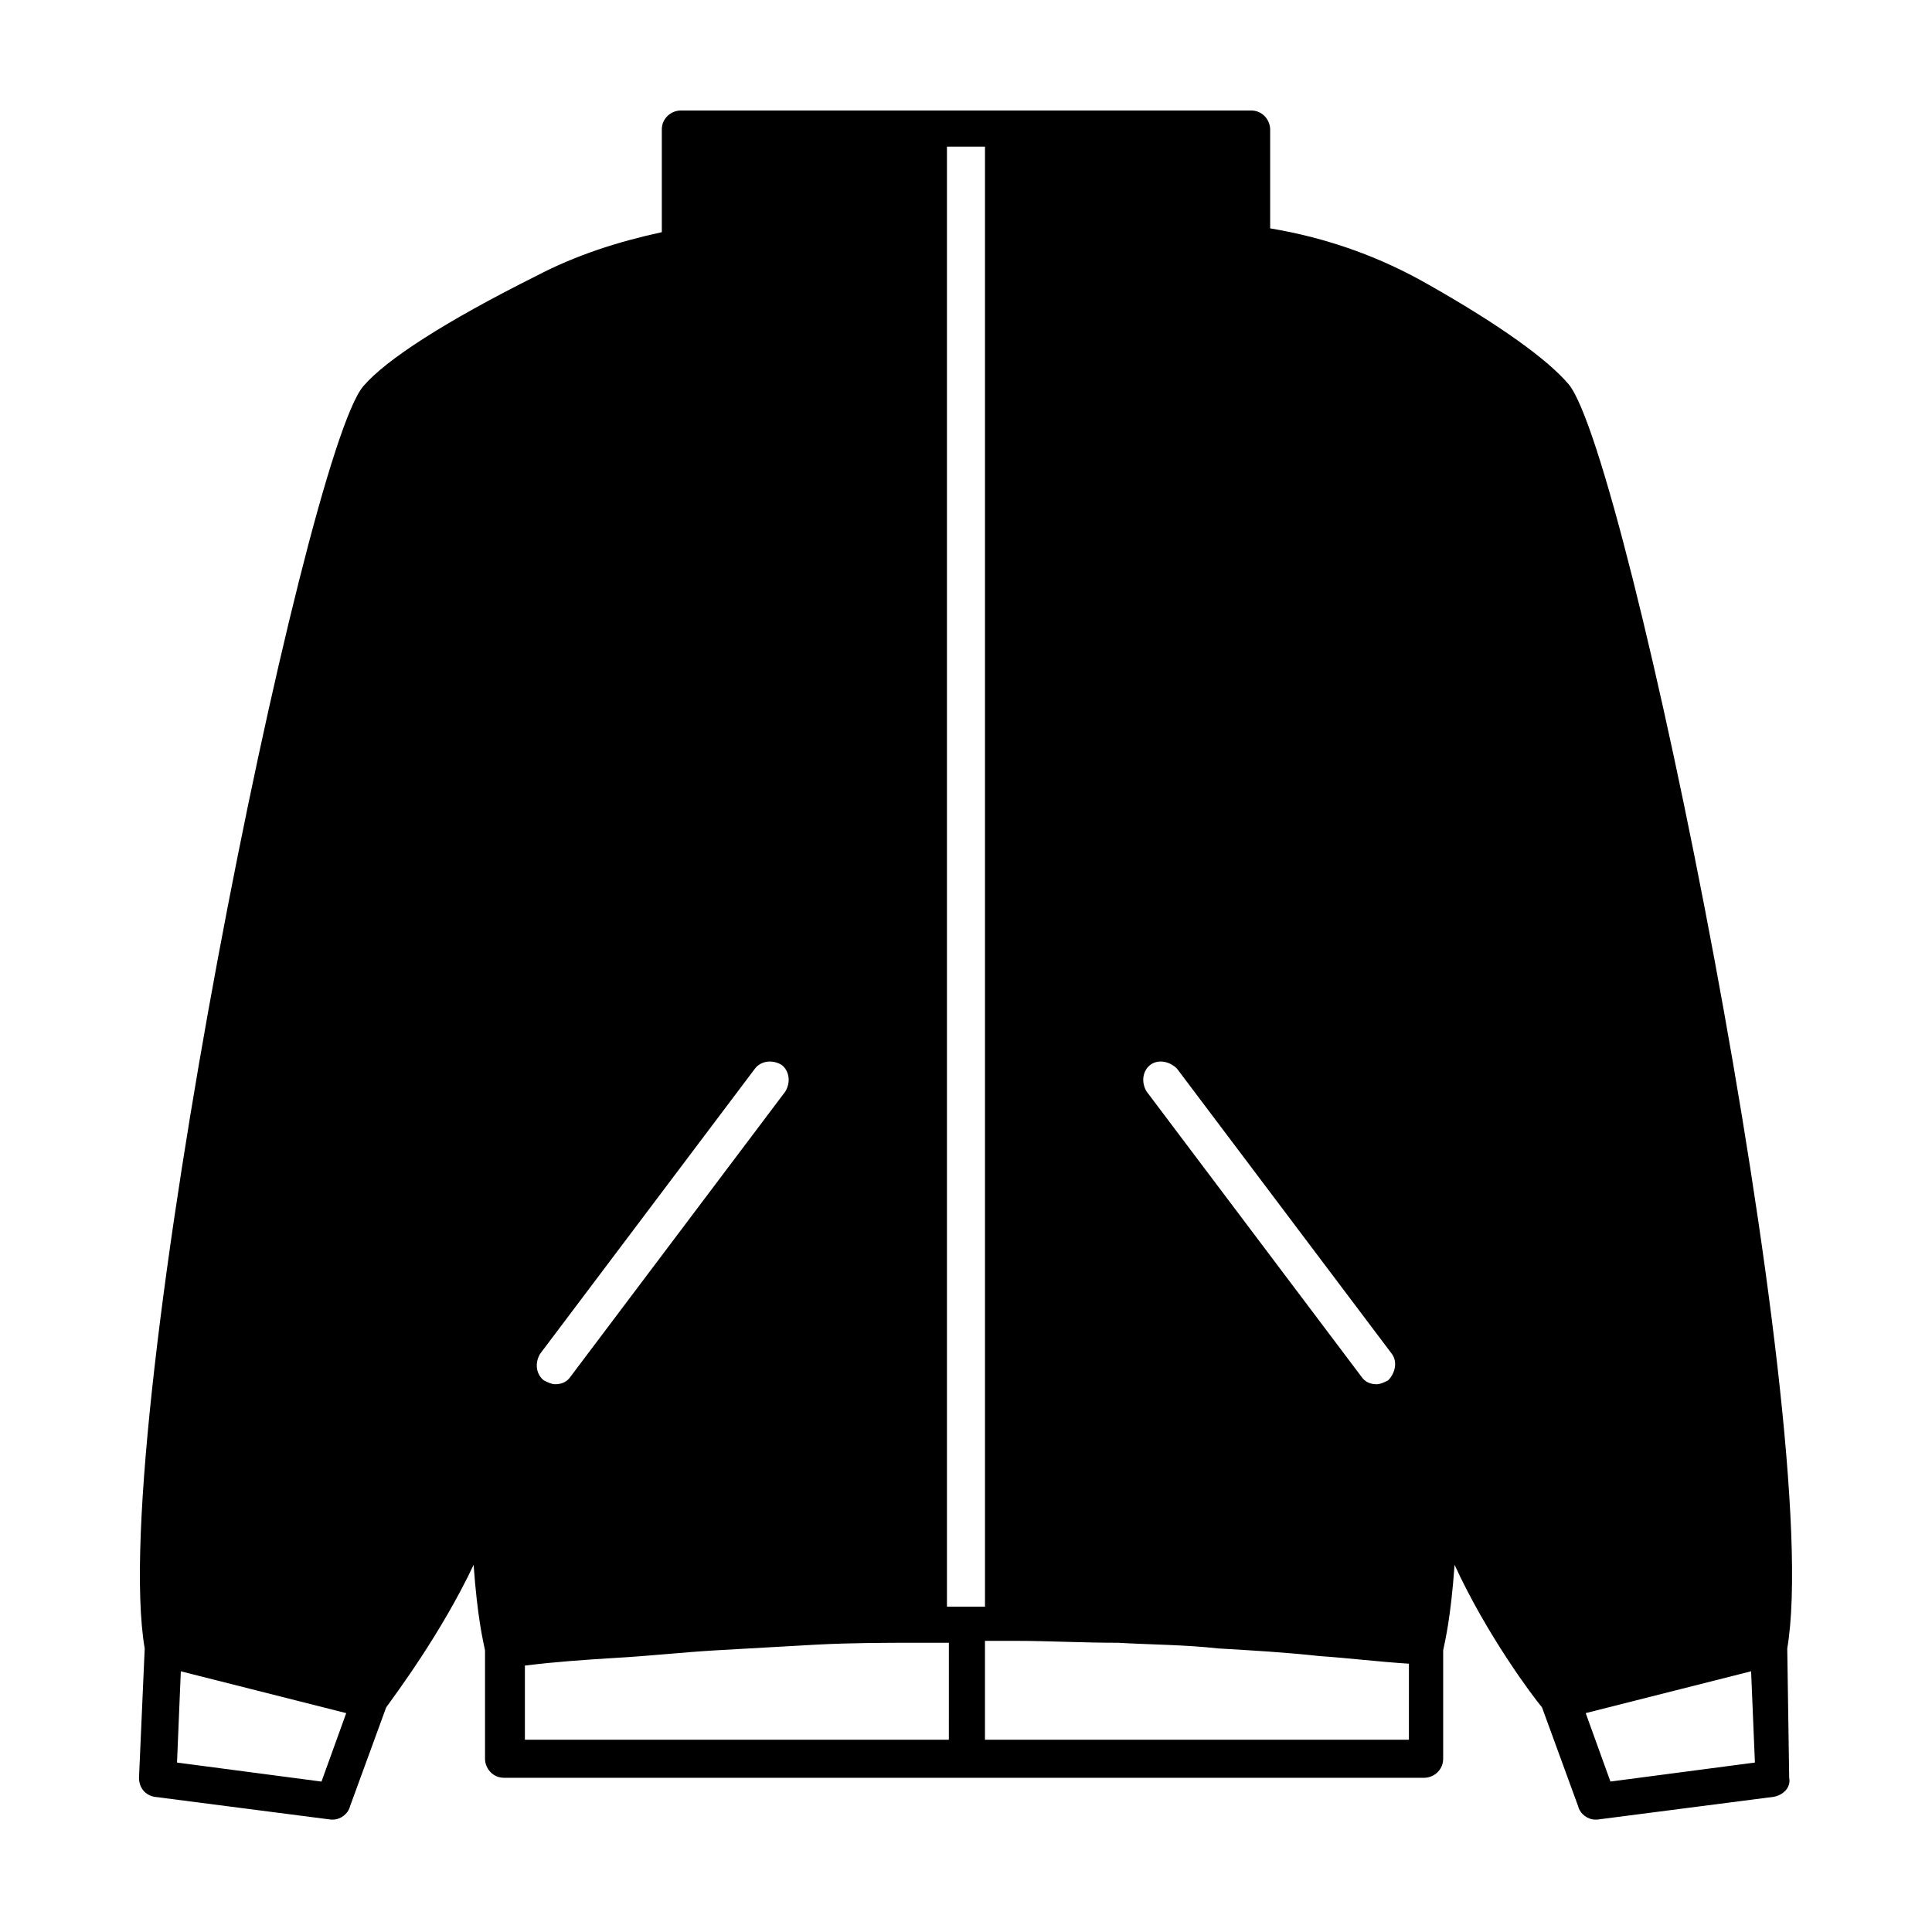 <?xml version="1.0" encoding="UTF-8"?>
<!-- Uploaded to: ICON Repo, www.svgrepo.com, Generator: ICON Repo Mixer Tools -->
<svg fill="#000000" width="800px" height="800px" version="1.1" viewBox="144 144 512 512" xmlns="http://www.w3.org/2000/svg">
 <path d="m617.64 580.87c10.078-59.449-42.32-316.39-57.938-335.04-5.543-6.551-18.137-15.617-36.777-26.199-13.098-7.559-27.207-12.594-42.32-15.113v-26.195c0-2.519-2.016-5.039-5.039-5.039h-151.14c-2.519 0-5.039 2.016-5.039 5.039v27.207c-11.586 2.519-22.672 6.047-33.25 11.586-24.184 12.09-39.801 22.168-45.848 29.223-15.621 18.133-68.016 275.58-57.941 334.53l-1.512 34.258c0 2.519 1.512 4.535 4.031 5.039l46.855 6.047h0.504c2.016 0 4.031-1.512 4.535-3.527l9.574-26.199c2.519-3.527 14.609-19.648 23.176-37.785 1.008 14.105 2.519 20.152 3.023 22.672v28.719c0 2.519 2.016 5.039 5.039 5.039h243.84c2.519 0 5.039-2.016 5.039-5.039v-28.719c0.504-2.519 2.016-8.566 3.023-22.672 8.566 18.641 20.656 34.762 23.176 37.785l9.574 26.199c0.504 2.016 2.519 3.527 4.535 3.527h0.504l46.855-6.047c2.519-0.504 4.535-2.519 4.031-5.039zm-388.44 35.266-38.289-5.039 1.008-24.184 43.832 11.082zm219.66-189.94c2.016-1.512 5.039-1.008 7.055 1.008l56.93 75.57c1.512 2.016 1.008 5.039-1.008 7.055-1.008 0.504-2.016 1.008-3.023 1.008-1.512 0-3.023-0.504-4.031-2.016l-56.93-75.57c-1.512-2.519-1.008-5.543 1.008-7.055zm-53.906-243.34h10.078v386.93h-10.078zm-107.82 319.92 56.93-75.57c1.512-2.016 4.535-2.519 7.055-1.008 2.016 1.512 2.519 4.535 1.008 7.055l-56.93 75.57c-1.008 1.508-2.519 2.012-4.031 2.012-1.008 0-2.016-0.504-3.023-1.008-2.016-1.512-2.519-4.535-1.008-7.051zm107.82 102.27h-111.85v-19.648c8.062-1.008 15.617-1.512 23.68-2.016 9.07-0.504 18.137-1.512 26.703-2.016 9.07-0.504 18.137-1.008 26.703-1.512 9.574-0.504 18.641-0.504 26.703-0.504h8.566l-0.004 25.695zm121.92 0h-111.85v-26.199h8.566c8.062 0 17.129 0.504 26.703 0.504 8.566 0.504 17.633 0.504 26.703 1.512 8.566 0.504 17.633 1.008 26.703 2.016 7.559 0.504 15.617 1.512 23.68 2.016l-0.004 20.152zm53.906 11.082-6.551-18.137 43.832-11.082 1.008 24.184z"/>
</svg>